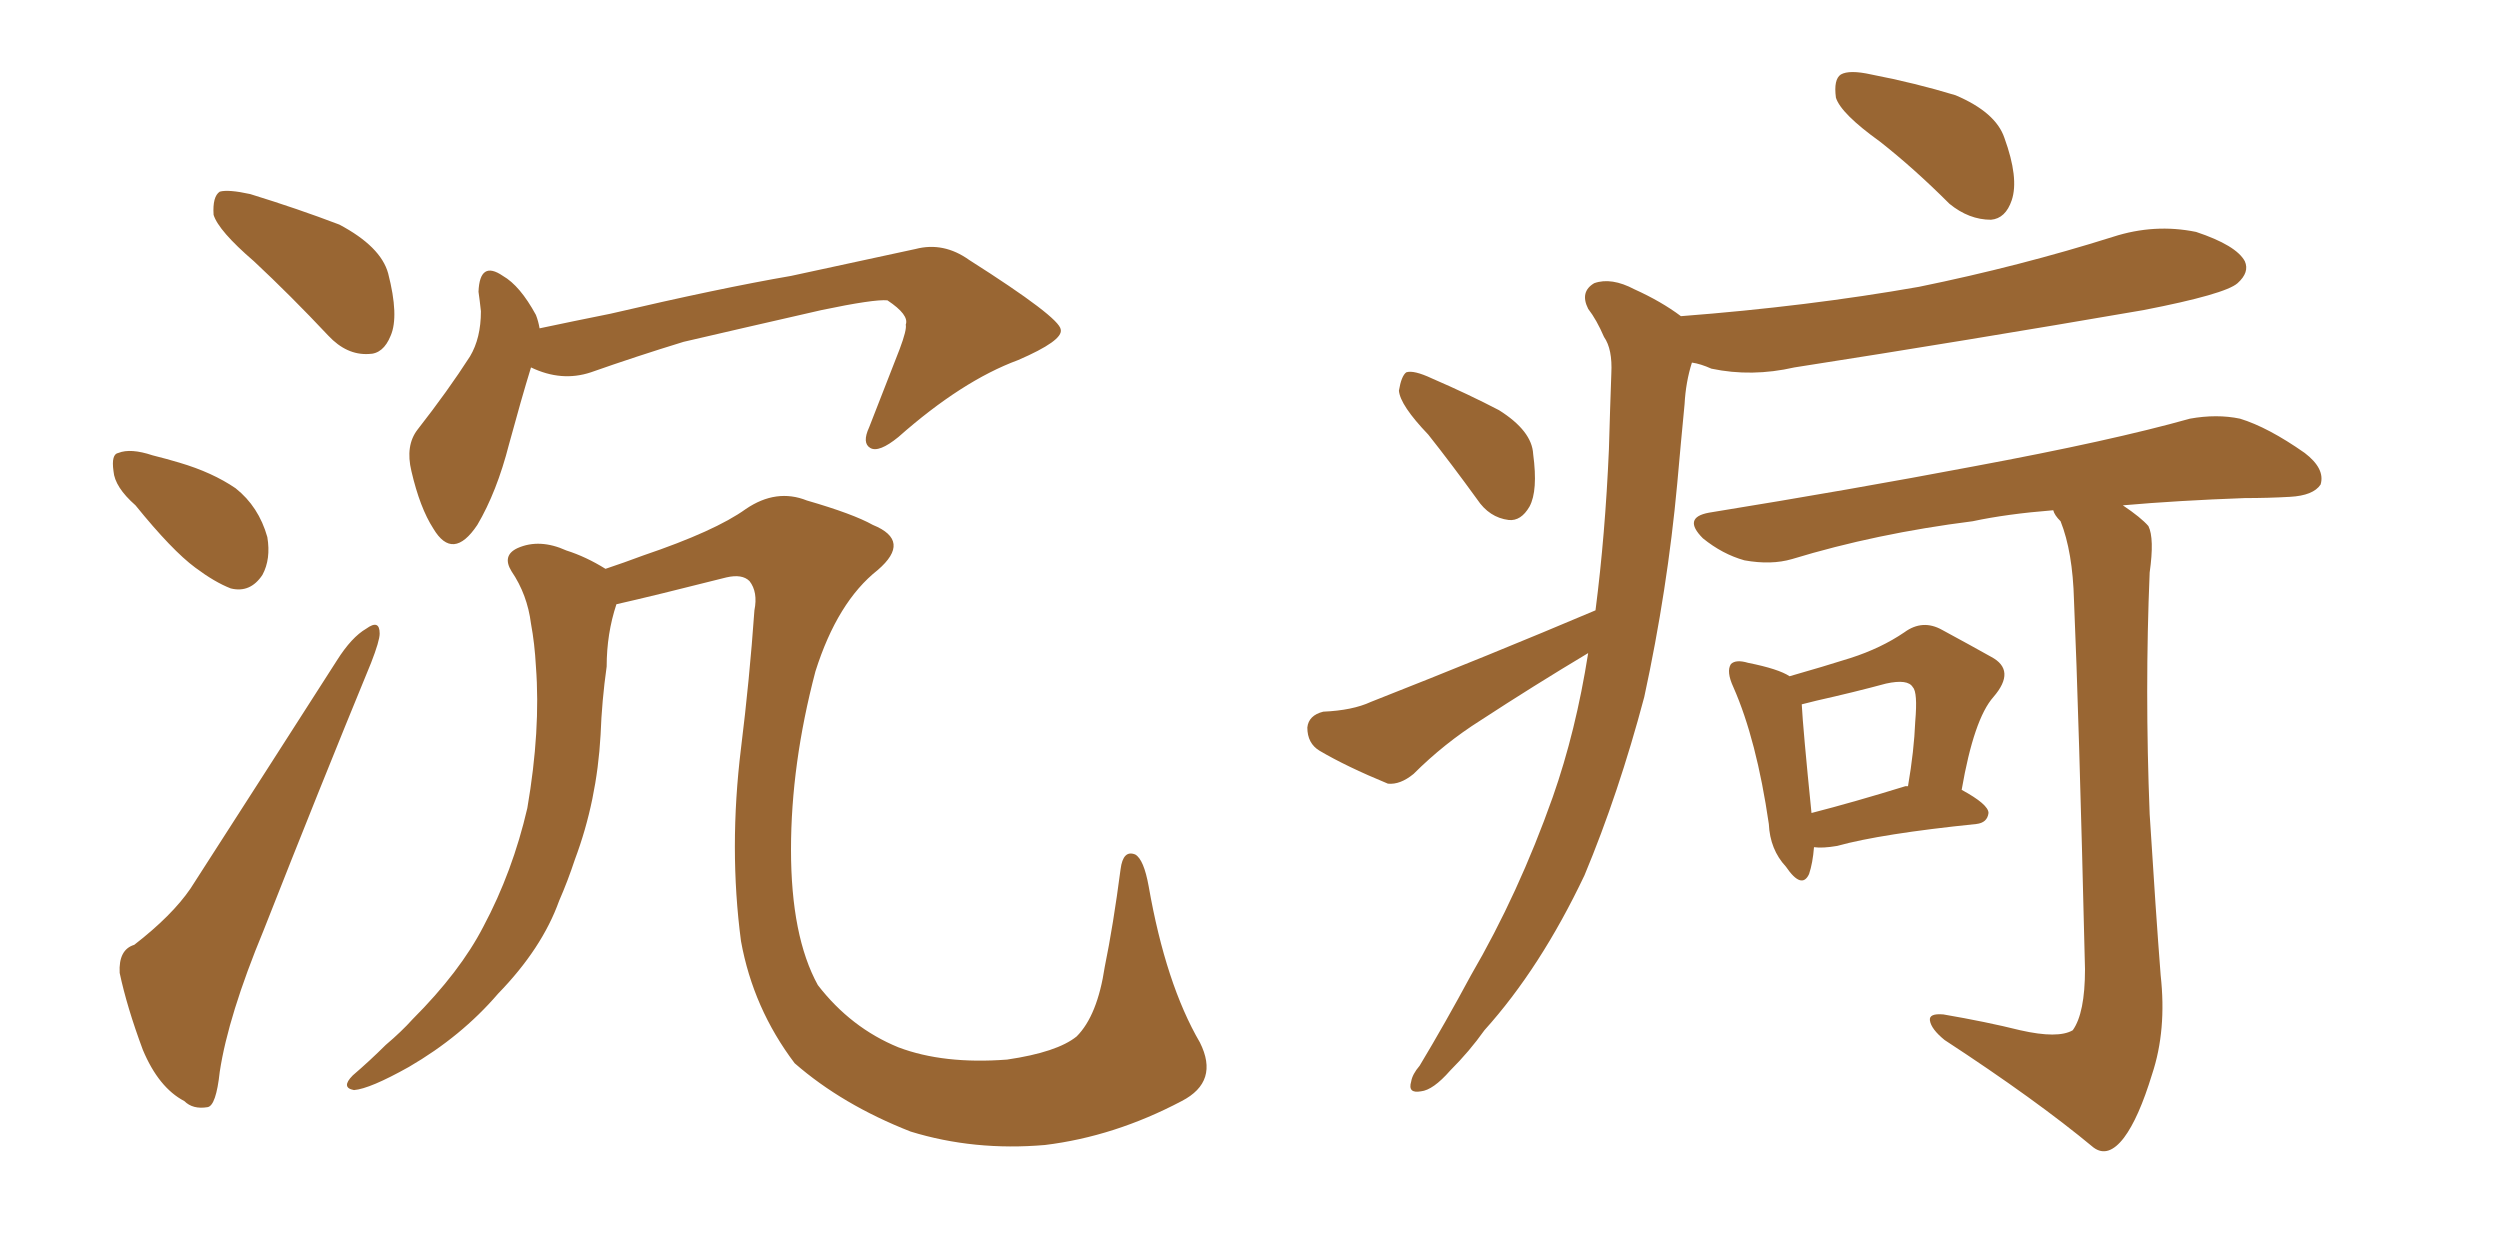 <svg xmlns="http://www.w3.org/2000/svg" xmlns:xlink="http://www.w3.org/1999/xlink" width="300" height="150"><path fill="#996633" padding="10" d="M30.47 31.35L30.47 31.35Q26.22 27.69 25.63 25.78L25.63 25.78Q25.49 23.58 26.37 23.00L26.37 23.00Q27.39 22.71 30.03 23.29L30.03 23.29Q35.74 25.05 40.72 26.95L40.72 26.95Q45.70 29.59 46.58 32.81L46.58 32.81Q47.90 37.94 46.88 40.28L46.88 40.28Q46.00 42.48 44.24 42.48L44.24 42.48Q41.60 42.63 39.40 40.28L39.40 40.28Q34.86 35.45 30.47 31.35ZM16.26 60.64L16.26 60.64Q13.77 58.45 13.62 56.54L13.62 56.54Q13.33 54.49 14.21 54.35L14.21 54.35Q15.67 53.76 18.31 54.64L18.31 54.64Q20.07 55.08 21.53 55.52L21.53 55.52Q25.49 56.69 28.27 58.59L28.27 58.59Q31.05 60.79 32.08 64.45L32.08 64.45Q32.52 67.09 31.49 68.99L31.49 68.99Q30.03 71.19 27.69 70.61L27.69 70.61Q25.78 69.87 23.44 68.12L23.44 68.12Q20.65 66.06 16.26 60.64ZM16.11 113.38L16.11 113.38Q20.65 109.86 22.85 106.64L22.85 106.64Q31.05 93.90 40.43 79.25L40.43 79.25Q42.19 76.46 43.95 75.44L43.95 75.44Q45.56 74.27 45.56 76.03L45.56 76.03Q45.56 76.90 44.53 79.54L44.53 79.54Q38.38 94.48 31.64 111.62L31.64 111.62Q27.39 121.88 26.37 128.61L26.37 128.61Q25.93 132.71 24.90 132.86L24.90 132.86Q23.14 133.15 22.12 132.13L22.12 132.13Q19.04 130.52 17.14 125.98L17.14 125.98Q15.23 120.85 14.36 116.75L14.36 116.75Q14.21 113.96 16.11 113.38ZM63.72 44.09L63.72 44.09Q62.55 47.90 61.08 53.32L61.08 53.32Q59.62 59.03 57.28 62.99L57.28 62.99Q54.35 67.38 52.00 63.43L52.00 63.43Q50.39 60.94 49.37 56.54L49.37 56.54Q48.63 53.47 50.10 51.56L50.10 51.56Q53.76 46.88 56.40 42.77L56.40 42.77Q57.71 40.58 57.71 37.35L57.71 37.35Q57.57 36.04 57.42 35.01L57.42 35.01Q57.57 31.20 60.35 33.11L60.35 33.11Q62.40 34.28 64.31 37.79L64.31 37.79Q64.60 38.53 64.75 39.40L64.75 39.40Q68.85 38.53 73.24 37.65L73.24 37.65Q86.43 34.57 94.92 33.11L94.92 33.11Q103.13 31.35 109.86 29.88L109.86 29.88Q113.23 29.00 116.31 31.20L116.31 31.20Q127.15 38.09 127.29 39.55L127.29 39.55Q127.59 40.87 122.17 43.21L122.17 43.21Q115.43 45.70 107.81 52.44L107.81 52.44Q105.47 54.35 104.44 53.76L104.44 53.76Q103.42 53.17 104.30 51.27L104.30 51.27Q106.20 46.44 107.96 41.89L107.96 41.89Q108.84 39.55 108.69 38.96L108.69 38.96Q109.13 37.79 106.49 36.04L106.49 36.04Q104.88 35.89 98.58 37.21L98.58 37.21Q88.33 39.55 82.03 41.02L82.03 41.02Q76.32 42.77 70.90 44.68L70.90 44.68Q67.38 45.85 63.72 44.09ZM141.80 132.13L141.80 132.13L141.80 132.13Q133.74 136.38 125.39 137.40L125.39 137.40Q116.89 138.13 109.28 135.79L109.28 135.79Q101.07 132.57 95.36 127.59L95.36 127.59Q90.38 121.00 88.92 112.94L88.92 112.94Q87.45 101.81 88.92 89.79L88.92 89.79Q89.94 81.59 90.53 73.24L90.53 73.24Q90.97 71.04 89.94 69.73L89.94 69.73Q89.06 68.85 87.16 69.29L87.16 69.29Q78.52 71.48 73.97 72.51L73.97 72.51Q72.80 76.03 72.80 79.98L72.80 79.98Q72.22 84.08 72.07 88.18L72.07 88.18Q71.63 96.09 68.99 103.13L68.99 103.13Q68.12 105.76 67.09 108.11L67.09 108.11Q65.04 113.82 59.77 119.24L59.77 119.24Q55.37 124.37 49.07 128.03L49.07 128.03Q44.38 130.66 42.48 130.81L42.48 130.81Q40.87 130.52 42.33 129.05L42.33 129.05Q44.38 127.29 46.29 125.39L46.29 125.39Q48.19 123.78 49.51 122.31L49.51 122.31Q55.22 116.60 58.01 111.18L58.01 111.18Q61.52 104.59 63.28 96.97L63.28 96.97Q64.89 87.60 64.31 79.98L64.31 79.98Q64.16 77.20 63.72 74.85L63.72 74.85Q63.28 71.34 61.38 68.55L61.38 68.55Q60.21 66.65 62.11 65.77L62.11 65.77Q64.75 64.60 67.97 66.06L67.97 66.06Q70.31 66.80 72.66 68.26L72.66 68.26Q74.85 67.53 77.20 66.65L77.20 66.65Q85.84 63.72 89.50 61.08L89.50 61.08Q93.16 58.59 96.83 60.06L96.83 60.06Q102.39 61.67 104.74 62.99L104.74 62.99Q109.42 64.89 105.32 68.41L105.32 68.41Q100.49 72.22 97.85 80.57L97.85 80.57Q94.92 91.70 94.92 101.95L94.92 101.95Q94.92 112.35 98.14 118.21L98.14 118.21Q102.10 123.34 107.81 125.68L107.81 125.68Q113.23 127.73 120.85 127.15L120.85 127.15Q126.86 126.27 129.20 124.37L129.20 124.37Q131.69 121.88 132.57 116.02L132.57 116.02Q133.59 111.04 134.47 104.30L134.47 104.30Q134.77 101.95 136.23 102.54L136.23 102.54Q137.26 103.13 137.84 106.35L137.84 106.35Q139.89 118.07 143.99 125.10L143.99 125.10Q146.34 129.79 141.80 132.13ZM225.59 16.99L225.59 16.99Q220.90 13.62 220.31 11.72L220.31 11.72Q220.02 9.52 220.90 8.94L220.90 8.94Q221.92 8.35 224.56 8.94L224.56 8.94Q229.83 9.96 234.67 11.43L234.67 11.43Q239.50 13.48 240.53 16.55L240.53 16.55Q242.29 21.39 241.41 24.02L241.41 24.02Q240.67 26.22 238.92 26.37L238.92 26.37Q236.28 26.37 233.94 24.46L233.94 24.46Q229.69 20.21 225.59 16.99ZM171.39 52.15L171.39 52.15Q168.02 48.63 167.87 46.88L167.87 46.88Q168.16 45.12 168.75 44.68L168.75 44.68Q169.63 44.38 171.83 45.41L171.83 45.41Q176.22 47.31 179.88 49.22L179.88 49.22Q183.84 51.71 183.98 54.49L183.98 54.49Q184.57 58.89 183.54 60.79L183.54 60.79Q182.52 62.55 181.05 62.40L181.05 62.40Q178.71 62.11 177.25 59.91L177.25 59.91Q174.17 55.66 171.39 52.15ZM242.43 123.63L242.43 123.63Q246.97 124.66 248.73 123.63L248.73 123.63Q250.20 121.58 250.20 116.31L250.20 116.31Q249.46 85.40 248.88 72.07L248.88 72.07Q248.73 66.21 247.27 62.55L247.27 62.55Q246.53 61.82 246.39 61.23L246.39 61.23Q240.82 61.67 236.72 62.55L236.72 62.55Q225.15 64.01 215.04 67.09L215.04 67.09Q212.55 67.82 209.33 67.24L209.33 67.24Q206.69 66.50 204.35 64.60L204.35 64.60Q201.86 62.11 205.08 61.52L205.08 61.52Q222.22 58.74 236.87 55.96L236.87 55.96Q253.42 52.88 262.79 50.24L262.79 50.24Q266.02 49.66 268.80 50.24L268.80 50.24Q272.17 51.27 276.56 54.35L276.56 54.35Q279.05 56.25 278.47 58.15L278.47 58.15Q277.59 59.47 274.80 59.62L274.80 59.62Q272.17 59.77 269.38 59.77L269.38 59.77Q261.33 60.06 254.74 60.64L254.74 60.64Q256.93 62.11 257.81 63.13L257.81 63.13Q258.54 64.60 257.96 68.70L257.96 68.70Q257.37 82.76 257.96 97.71L257.96 97.71Q258.69 109.42 259.28 117.04L259.28 117.04Q260.01 123.63 258.25 128.91L258.25 128.91Q256.64 134.18 254.88 136.52L254.88 136.52Q252.98 139.01 251.22 137.70L251.22 137.70Q244.34 131.98 233.35 124.80L233.35 124.80Q231.74 123.49 231.59 122.46L231.59 122.46Q231.45 121.58 233.20 121.73L233.20 121.73Q238.33 122.61 242.43 123.63ZM191.46 73.24L191.46 73.24Q192.63 64.16 193.07 53.91L193.07 53.91Q193.21 48.93 193.36 44.82L193.36 44.82Q193.51 41.89 192.48 40.43L192.48 40.43Q191.60 38.38 190.58 37.06L190.58 37.06Q189.55 35.01 191.31 33.98L191.31 33.98Q193.36 33.25 196.14 34.72L196.14 34.72Q199.37 36.18 201.71 37.94L201.71 37.94Q216.94 36.77 230.27 34.42L230.27 34.42Q242.43 31.93 253.56 28.42L253.56 28.42Q258.54 26.81 263.53 27.83L263.53 27.83Q268.36 29.44 269.38 31.35L269.38 31.35Q269.97 32.67 268.51 33.98L268.51 33.98Q267.04 35.30 257.23 37.21L257.23 37.21Q235.99 40.87 215.33 44.09L215.33 44.09Q210.21 45.26 205.37 44.24L205.37 44.24Q204.05 43.65 203.03 43.51L203.03 43.51Q202.29 45.85 202.15 48.49L202.15 48.49Q201.71 53.03 201.27 58.01L201.27 58.01Q200.10 70.75 197.31 83.64L197.31 83.64Q194.24 95.21 190.14 105.03L190.14 105.03Q184.86 116.16 178.13 123.63L178.13 123.63Q176.37 126.12 174.02 128.47L174.02 128.47Q171.97 130.81 170.51 130.96L170.51 130.96Q168.90 131.25 169.34 129.79L169.34 129.79Q169.48 128.91 170.36 127.88L170.36 127.88Q173.44 122.75 176.51 117.04L176.51 117.04Q182.23 107.23 186.33 95.65L186.33 95.65Q189.11 87.74 190.58 78.37L190.58 78.37Q183.98 82.32 177.69 86.43L177.69 86.43Q173.29 89.21 169.63 92.87L169.63 92.87Q168.02 94.19 166.55 94.04L166.55 94.04Q161.57 91.99 158.35 90.09L158.35 90.09Q156.88 89.21 156.88 87.30L156.88 87.30Q157.03 85.84 158.79 85.40L158.79 85.40Q162.30 85.25 164.50 84.23L164.50 84.23Q179.00 78.52 191.46 73.24ZM217.68 101.66L217.68 101.66Q217.53 103.56 217.09 104.88L217.09 104.88Q216.21 106.79 214.31 104.00L214.31 104.00Q212.40 101.95 212.26 98.88L212.26 98.88Q210.79 88.77 208.01 82.47L208.01 82.47Q207.13 80.57 207.71 79.69L207.71 79.69Q208.30 79.10 209.77 79.54L209.77 79.54Q213.43 80.27 214.75 81.15L214.75 81.15Q218.85 79.98 222.07 78.96L222.07 78.96Q225.73 77.78 228.52 75.88L228.52 75.88Q230.71 74.27 233.06 75.59L233.06 75.59Q236.57 77.49 238.92 78.81L238.92 78.81Q241.99 80.42 239.21 83.64L239.21 83.64Q236.87 86.28 235.40 94.78L235.40 94.78Q238.62 96.53 238.62 97.56L238.62 97.56Q238.48 98.73 237.16 98.88L237.16 98.88Q225.73 100.05 220.46 101.51L220.46 101.51Q218.70 101.81 217.68 101.66ZM228.66 94.34L228.66 94.34L228.66 94.34Q228.81 94.34 228.96 94.34L228.96 94.34Q229.69 90.09 229.83 86.57L229.83 86.57Q230.13 83.06 229.54 82.47L229.54 82.47Q228.96 81.45 226.32 82.03L226.32 82.03Q222.51 83.06 217.97 84.08L217.97 84.08Q216.80 84.38 216.21 84.52L216.21 84.52Q216.36 87.45 217.38 97.56L217.38 97.56Q222.51 96.24 228.66 94.34Z"/></svg>
